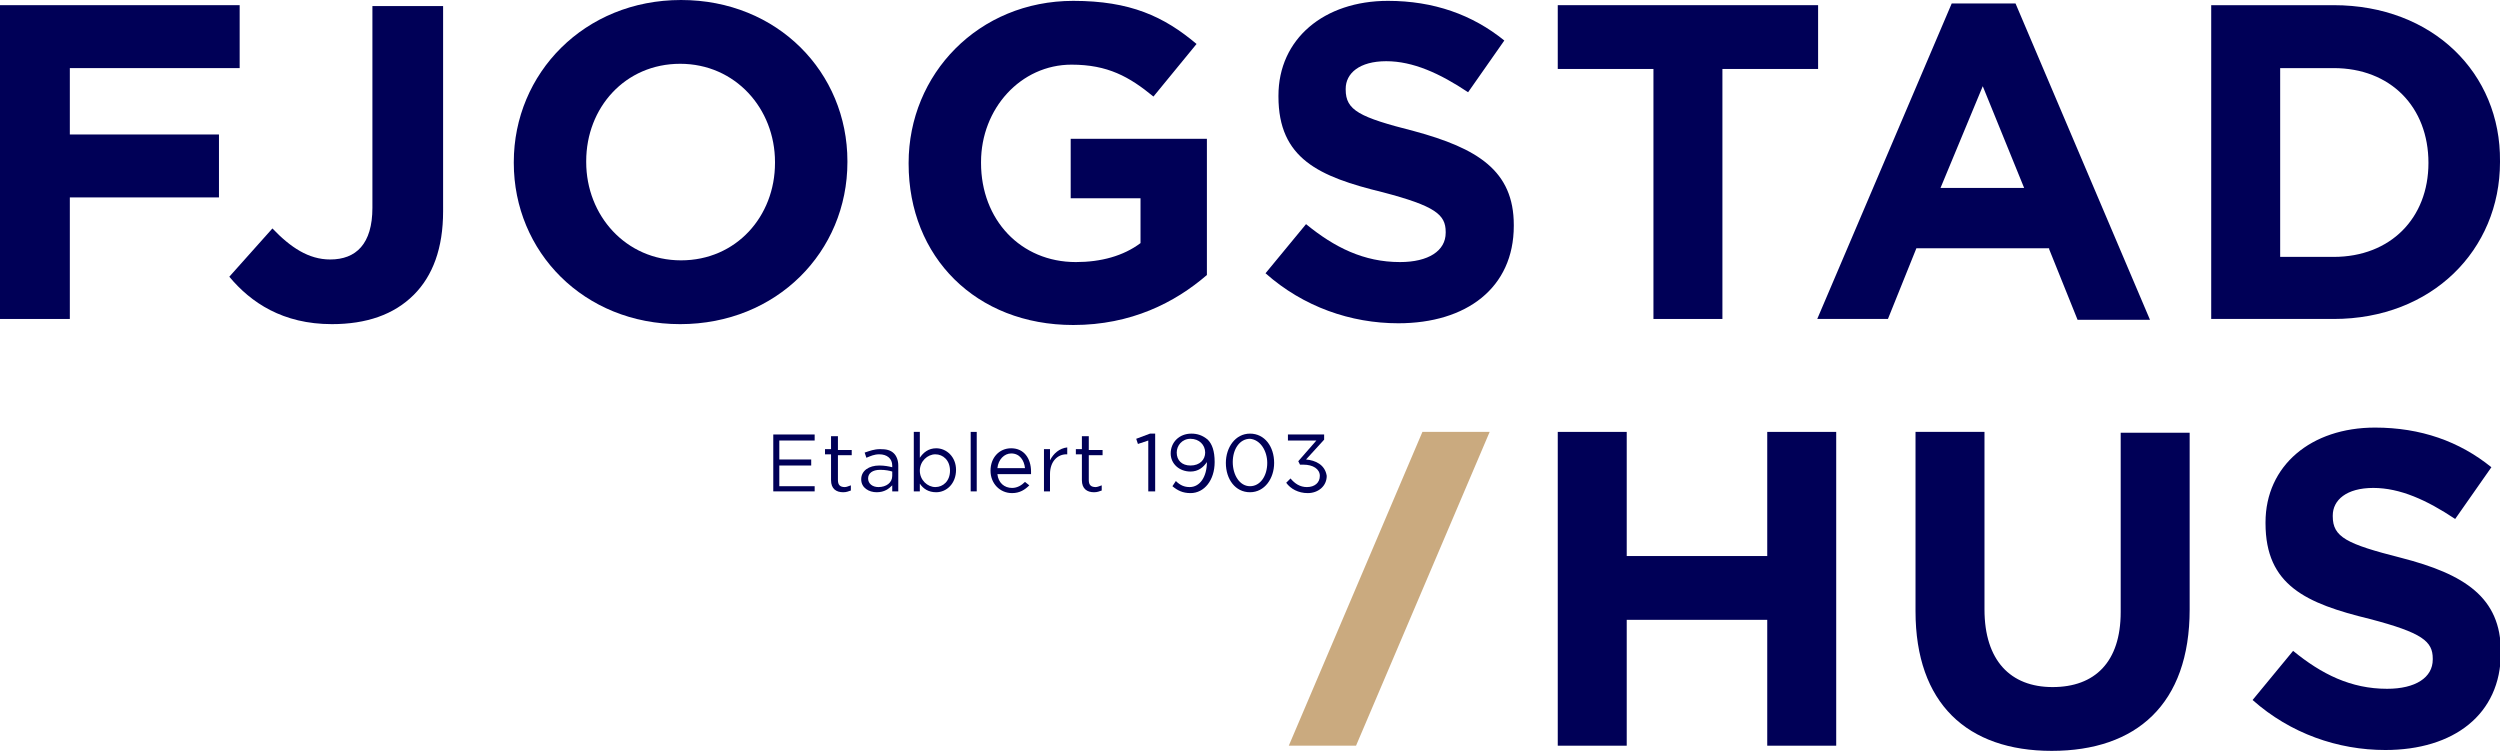 <?xml version="1.0" encoding="utf-8"?>
<!-- Generator: Adobe Illustrator 23.0.3, SVG Export Plug-In . SVG Version: 6.00 Build 0)  -->
<svg version="1.1" id="Layer_1" xmlns="http://www.w3.org/2000/svg" xmlns:xlink="http://www.w3.org/1999/xlink" x="0px" y="0px"
	 viewBox="0 0 290 87.1" style="enable-background:new 0 0 290 87.1;" xml:space="preserve">
<style type="text/css">
	.st0{fill:#CAAA7F;}
	.st1{fill:#000057;}
</style>
<g>
	<polygon class="st0" points="172.8,50.1 165,50.1 149.5,86.5 157.3,86.5 	"/>
	<g>
		<polygon class="st1" points="8.1,7.9 27.8,7.9 27.8,0.6 0,0.6 0,37 8.1,37 8.1,22.9 25.4,22.9 25.4,15.6 8.1,15.6 		"/>
		<path class="st1" d="M43.2,24.1c0,4.2-1.9,6-4.9,6c-2.5,0-4.6-1.4-6.7-3.6l-5,5.6c2.5,3,6.2,5.5,11.9,5.5c4,0,7.2-1.1,9.5-3.4
			c2.2-2.2,3.4-5.4,3.4-9.7V0.7h-8.2L43.2,24.1L43.2,24.1z"/>
		<path class="st1" d="M98.3,18.8v-0.1C98.3,8.4,90.2,0,79,0S59.6,8.5,59.6,18.8v0.1c0,10.3,8.1,18.7,19.3,18.7S98.3,29.2,98.3,18.8
			z M89.9,18.9c0,6.2-4.5,11.3-10.9,11.3S68,25,68,18.8v-0.1c0-6.2,4.5-11.3,10.9-11.3s11,5.2,11,11.4V18.9z"/>
		<path class="st1" d="M140,16.1h-15.8V23h8.1v5.2c-2,1.5-4.6,2.2-7.5,2.2c-6.4,0-11-4.9-11-11.5v-0.1c0-6.2,4.6-11.3,10.5-11.3
			c4.2,0,6.7,1.4,9.5,3.7l5-6.1c-3.8-3.2-7.7-5-14.3-5c-11,0-19.1,8.5-19.1,18.8V19c0,10.8,7.8,18.7,19.1,18.7
			c6.7,0,11.8-2.6,15.5-5.8L140,16.1L140,16.1z"/>
		<path class="st1" d="M164,15.2c-6.3-1.6-7.9-2.4-7.9-4.8v-0.1c0-1.8,1.6-3.2,4.7-3.2s6.2,1.4,9.5,3.6l4.2-6
			c-3.7-3-8.2-4.6-13.5-4.6c-7.4,0-12.7,4.4-12.7,11v0.1c0,7.2,4.7,9.3,12.1,11.1c6.1,1.6,7.3,2.6,7.3,4.6V27c0,2.1-2,3.4-5.3,3.4
			c-4.2,0-7.6-1.7-10.9-4.4l-4.7,5.7c4.4,3.9,9.9,5.8,15.4,5.8c7.9,0,13.4-4.1,13.4-11.3v-0.1C175.6,19.8,171.4,17.2,164,15.2z"/>
		<polygon class="st1" points="191.8,37 199.8,37 199.8,8 210.9,8 210.9,0.6 180.7,0.6 180.7,8 191.8,8 		"/>
		<path class="st1" d="M237.7,28.9l3.3,8.2h8.4L233.8,0.4h-7.4L210.8,37h8.2l3.3-8.2h15.4V28.9z M230,10l4.8,11.8h-9.7L230,10z"/>
		<path class="st1" d="M270.7,0.6h-14.2V37h14.2c11.4,0,19.3-8,19.3-18.2v-0.1C290.1,8.5,282.2,0.6,270.7,0.6z M281.7,18.9
			c0,6.4-4.4,10.9-11,10.9h-6.2V7.9h6.2C277.3,7.9,281.7,12.4,281.7,18.9L281.7,18.9z"/>
		<polygon class="st1" points="90.4,54 94.1,54 94.1,53.3 90.4,53.3 90.4,51.1 94.5,51.1 94.5,50.4 89.7,50.4 89.7,57 94.5,57 
			94.5,56.4 90.4,56.4 		"/>
		<path class="st1" d="M97.1,50.6h-0.7v1.5h-0.7v0.6h0.7v3c0,1,0.6,1.4,1.4,1.4c0.4,0,0.6-0.1,0.9-0.2v-0.6
			c-0.3,0.1-0.5,0.2-0.7,0.2c-0.5,0-0.8-0.2-0.8-0.8v-2.9h1.6v-0.6h-1.6v-1.6H97.1z"/>
		<path class="st1" d="M102.1,52.1c-0.7,0-1.2,0.2-1.8,0.4l0.2,0.6c0.5-0.2,0.9-0.4,1.5-0.4c0.9,0,1.5,0.5,1.5,1.3v0.2
			c-0.4-0.1-0.9-0.2-1.5-0.2c-1.2,0-2.1,0.6-2.1,1.6l0,0c0,1,0.9,1.5,1.8,1.5s1.4-0.4,1.8-0.8V57h0.7v-3c0-0.6-0.2-1.1-0.5-1.4
			C103.3,52.2,102.8,52.1,102.1,52.1z M103.5,55.2c0,0.8-0.7,1.3-1.6,1.3c-0.7,0-1.2-0.4-1.2-1l0,0c0-0.6,0.5-1,1.4-1
			c0.6,0,1.1,0.1,1.4,0.2L103.5,55.2L103.5,55.2z"/>
		<path class="st1" d="M108.6,52c-0.9,0-1.5,0.5-1.9,1.1v-3H106V57h0.7v-0.9c0.4,0.6,1,1,1.9,1c1.2,0,2.3-1,2.3-2.6l0,0
			C110.9,53,109.8,52,108.6,52z M110.2,54.6c0,1.2-0.8,1.9-1.7,1.9c-0.9,0-1.8-0.8-1.8-1.9l0,0c0-1.1,0.9-1.9,1.8-1.9
			C109.4,52.7,110.2,53.4,110.2,54.6L110.2,54.6z"/>
		<rect x="112.6" y="50.1" class="st1" width="0.7" height="6.9"/>
		<path class="st1" d="M117.3,52c-1.4,0-2.4,1.1-2.4,2.6s1.1,2.6,2.5,2.6c0.9,0,1.5-0.4,2-0.9l-0.5-0.4c-0.4,0.4-0.9,0.7-1.5,0.7
			c-0.9,0-1.6-0.6-1.7-1.6h3.9c0-0.1,0-0.2,0-0.3C119.6,53.2,118.8,52,117.3,52z M115.7,54.3c0.1-1,0.8-1.7,1.6-1.7
			c1,0,1.5,0.8,1.6,1.7H115.7z"/>
		<path class="st1" d="M121.8,53.4v-1.3h-0.7V57h0.7v-2c0-1.5,0.9-2.3,1.9-2.3h0.1v-0.8C122.9,52,122.2,52.6,121.8,53.4z"/>
		<path class="st1" d="M126.2,50.6h-0.7v1.5h-0.7v0.6h0.7v3c0,1,0.6,1.4,1.4,1.4c0.4,0,0.6-0.1,0.9-0.2v-0.6
			c-0.3,0.1-0.5,0.2-0.7,0.2c-0.5,0-0.8-0.2-0.8-0.8v-2.9h1.6v-0.6h-1.6v-1.6H126.2z"/>
		<polygon class="st1" points="131.8,50.9 132,51.5 133.2,51.1 133.2,57 134,57 134,50.3 133.4,50.3 		"/>
		<path class="st1" d="M138.2,50.3c-1.4,0-2.4,1-2.4,2.3l0,0c0,1.2,1,2.1,2.3,2.1c0.9,0,1.5-0.5,1.9-1.1c0,1.7-0.8,2.9-2,2.9
			c-0.6,0-1.1-0.2-1.6-0.7l-0.4,0.6c0.6,0.5,1.2,0.8,2.1,0.8c1.6,0,2.8-1.5,2.8-3.6l0,0c0-1.3-0.3-2.1-0.8-2.6
			C139.5,50.5,138.9,50.3,138.2,50.3z M139.8,52.5c0,0.8-0.6,1.5-1.7,1.5c-1,0-1.6-0.6-1.6-1.5l0,0c0-0.8,0.6-1.6,1.6-1.6
			S139.8,51.6,139.8,52.5L139.8,52.5z"/>
		<path class="st1" d="M145,50.3c-1.7,0-2.8,1.6-2.8,3.4l0,0c0,1.9,1.1,3.4,2.8,3.4c1.7,0,2.8-1.6,2.8-3.4l0,0
			C147.8,51.8,146.7,50.3,145,50.3z M147,53.7c0,1.5-0.8,2.7-2,2.7s-2-1.3-2-2.8l0,0c0-1.5,0.8-2.7,2-2.7
			C146.2,51,147,52.3,147,53.7L147,53.7z"/>
		<path class="st1" d="M151.5,53.3l2.1-2.3v-0.6h-4.2v0.7h3.3l-2.1,2.4l0.2,0.4h0.4c1.1,0,1.9,0.5,1.9,1.3l0,0
			c0,0.8-0.6,1.3-1.5,1.3c-0.8,0-1.4-0.4-1.9-1l-0.5,0.5c0.5,0.7,1.4,1.2,2.5,1.2c1.2,0,2.2-0.8,2.2-2l0,0
			C153.7,53.9,152.6,53.4,151.5,53.3z"/>
		<polygon class="st1" points="205,64.5 188.7,64.5 188.7,50.1 180.7,50.1 180.7,86.5 188.7,86.5 188.7,71.9 205,71.9 205,86.5 
			213,86.5 213,50.1 205,50.1 		"/>
		<path class="st1" d="M246,71c0,5.8-3,8.7-7.9,8.7c-4.9,0-7.9-3.1-7.9-9V50.1h-8v20.8c0,10.7,6,16.2,15.8,16.2
			c9.8,0,16-5.4,16-16.4V50.2h-8V71z"/>
		<path class="st1" d="M278.5,64.7c-6.3-1.6-7.9-2.4-7.9-4.8v-0.1c0-1.8,1.6-3.2,4.7-3.2s6.2,1.4,9.5,3.6l4.2-6
			c-3.7-3-8.2-4.6-13.5-4.6c-7.4,0-12.7,4.4-12.7,11v0.1c0,7.2,4.7,9.3,12.1,11.1c6.1,1.6,7.3,2.6,7.3,4.6v0.1c0,2.1-2,3.4-5.3,3.4
			c-4.2,0-7.6-1.7-10.9-4.4l-4.7,5.7c4.4,3.9,9.9,5.8,15.4,5.8c7.9,0,13.4-4.1,13.4-11.3v-0.1C290.1,69.3,285.9,66.6,278.5,64.7z"/>
	</g>
</g>
</svg>
